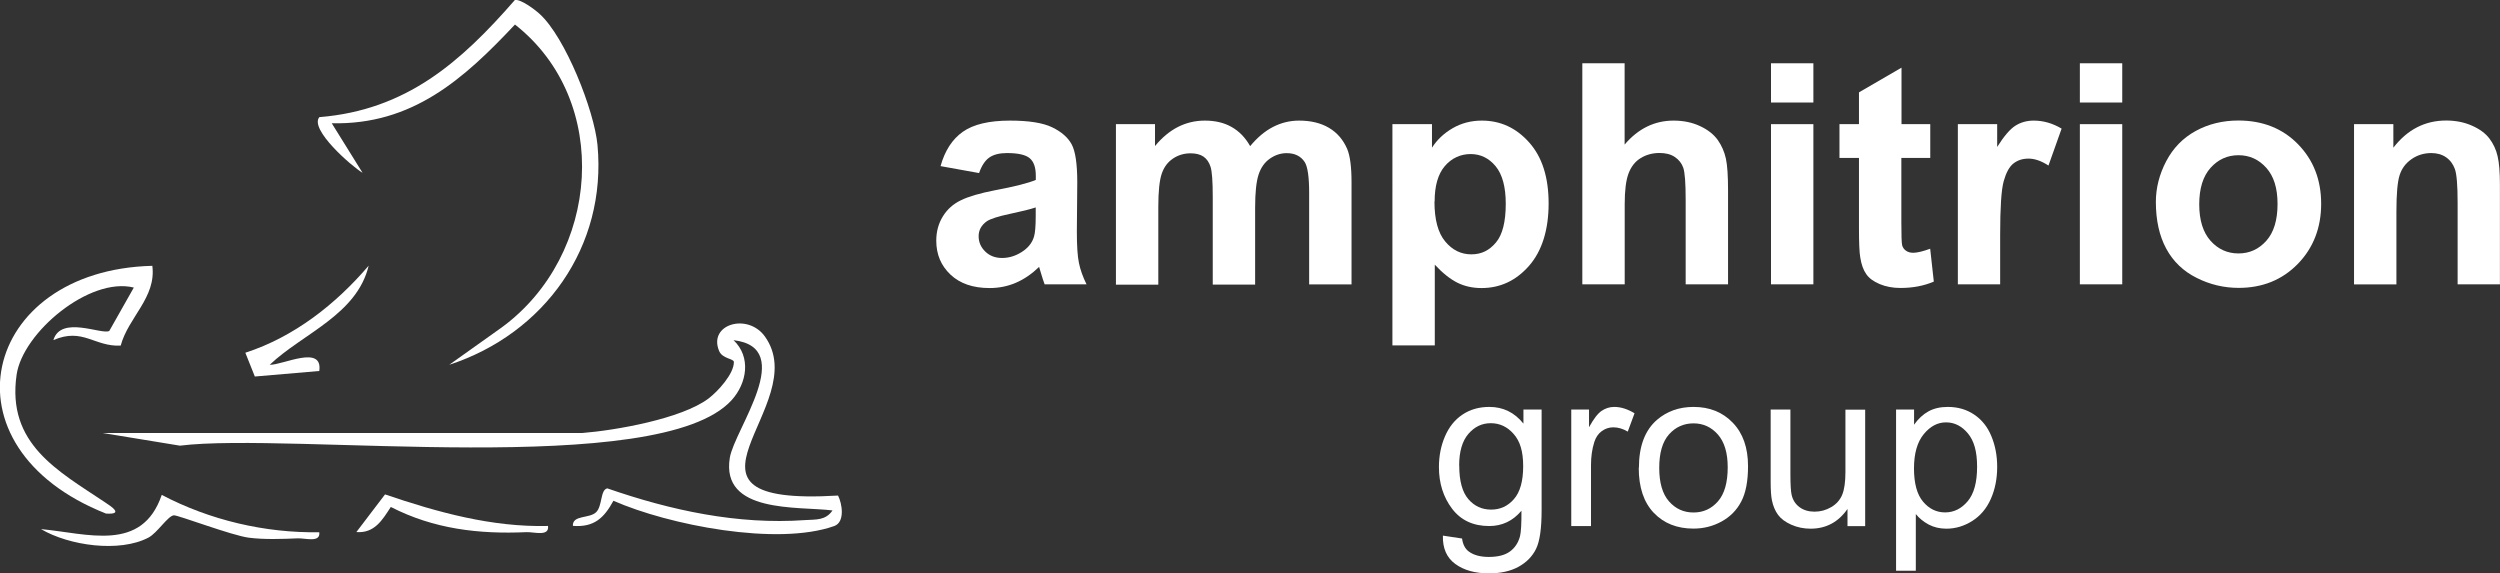 <svg xmlns="http://www.w3.org/2000/svg" id="Layer_1" data-name="Layer 1" viewBox="0 0 302.64 69.4"><rect x="0" y="0" width="302.64" height="69.4" fill="#333333" stroke="none"/><g><path d="M70.46,52.42c4.06-.32,12.04-1.72,15.3-4.17,1.14-.86,3.1-3,3.08-4.43,0-.42-1.39-.37-1.79-1.34-1.34-3.25,3.48-4.64,5.55-1.74,5.98,8.36-13.94,20.61,8.85,19.25.51.99.86,3.22-.46,3.69-6.91,2.46-20.05-.12-26.73-3.06-1.13,2.07-2.33,3.24-4.91,3.04-.06-1.35,2-.85,2.82-1.66.77-.76.49-2.72,1.35-2.88,7.67,2.66,15.76,4.42,23.93,3.84,1.28-.09,2.48.08,3.33-1.17-4.19-.52-13.54.4-12.43-6.38.56-3.43,8.17-13.32.45-14.23,2.16,2.05,1.62,5.22-.23,7.26-8.71,9.59-53.43,3.84-66.79,5.51l-9.33-1.53h58.01Z" style="fill: #fff;"></path><path d="M65.33,1.69c3.1,2.81,6.6,11.66,7,15.86,1.15,12.32-6.42,22.84-17.95,26.61l6.34-4.51c11.95-8.73,13.39-27.45,1.62-36.68-6.22,6.62-12.43,12.17-22.18,11.95l3.73,6c-1.37-.82-6.46-5.28-5.23-6.74C49.17,13.33,55.75,7.55,62.33,0c.71-.12,2.39,1.13,3,1.69Z" style="fill: #fff;"></path><path d="M18.44,32.18c.5,3.83-2.91,6.23-3.83,9.66-3.19.15-4.58-2.21-8.15-.67.92-3.04,5.88-.6,6.77-1.11l2.97-5.25c-5.37-1.33-13.45,5.45-14.19,10.55-1.21,8.37,4.99,11.63,10.69,15.44.77.51,2.34,1.51.13,1.37-20.32-8.04-15.09-29.47,5.6-29.99Z" style="fill: #fff;"></path><path d="M38.65,64.43c.17,1.31-1.69.7-2.61.74-1.88.08-4.07.16-5.92-.08-2.01-.25-8.6-2.75-9.07-2.71-.73.06-2.01,2.14-3.08,2.7-3.51,1.84-9.6.98-13.01-1.03,5.62.52,12.23,2.88,14.62-4.14,5.81,3.05,12.49,4.63,19.07,4.52Z" style="fill: #fff;"></path><path d="M32.67,44.16c1.59.03,6.44-2.48,5.98.75l-7.8.67-1.15-2.88c5.93-1.92,10.97-5.9,14.93-10.54-1.43,5.96-7.99,8.21-11.97,11.99Z" style="fill: #fff;"></path><path d="M66.34,63.68c.17,1.31-1.7.7-2.61.74-5.76.26-11.23-.38-16.42-3.05-1.01,1.55-1.96,3.21-4.17,3.04l3.47-4.56c6.34,2.16,12.94,3.99,19.73,3.82Z" style="fill: #fff;"></path></g><g><path d="M118.52,20.95l-4.66-.84c.52-1.87,1.42-3.26,2.7-4.16s3.18-1.35,5.7-1.35c2.29,0,3.99.27,5.11.81,1.12.54,1.91,1.23,2.36,2.06s.68,2.36.68,4.59l-.05,5.99c0,1.7.08,2.96.25,3.77.16.81.47,1.68.92,2.6h-5.07c-.13-.34-.3-.85-.49-1.51-.09-.3-.15-.5-.18-.6-.88.85-1.81,1.49-2.81,1.92-1,.43-2.06.64-3.19.64-2,0-3.57-.54-4.72-1.62s-1.73-2.45-1.73-4.11c0-1.09.26-2.07.79-2.93.52-.86,1.26-1.52,2.2-1.97.94-.46,2.3-.85,4.08-1.2,2.4-.45,4.06-.87,4.98-1.26v-.51c0-.99-.24-1.69-.73-2.11-.49-.42-1.41-.63-2.76-.63-.91,0-1.62.18-2.14.54-.51.36-.93.99-1.24,1.89ZM125.38,25.11c-.66.22-1.7.48-3.12.78-1.42.3-2.35.6-2.79.89-.67.47-1,1.08-1,1.81s.27,1.34.8,1.86,1.22.78,2.04.78c.92,0,1.81-.3,2.65-.91.62-.46,1.03-1.03,1.22-1.7.13-.44.2-1.27.2-2.5v-1.02Z" style="fill: #fff;"></path><path d="M135.09,15.03h4.73v2.65c1.69-2.06,3.71-3.08,6.04-3.08,1.24,0,2.32.25,3.23.77.91.51,1.66,1.28,2.25,2.32.85-1.03,1.77-1.81,2.76-2.32.99-.51,2.04-.77,3.16-.77,1.42,0,2.63.29,3.61.87.99.58,1.72,1.43,2.21,2.55.35.83.53,2.17.53,4.02v12.39h-5.13v-11.08c0-1.92-.18-3.16-.53-3.72-.47-.73-1.21-1.09-2.19-1.09-.72,0-1.39.22-2.03.66-.63.44-1.09,1.08-1.37,1.93s-.42,2.18-.42,4.01v9.31h-5.13v-10.62c0-1.89-.09-3.1-.27-3.65s-.47-.96-.85-1.22-.9-.4-1.56-.4c-.79,0-1.5.21-2.14.64s-1.09,1.04-1.36,1.84c-.27.8-.41,2.14-.41,4v9.42h-5.13V15.03Z" style="fill: #fff;"></path><path d="M168.57,15.03h4.78v2.85c.62-.97,1.46-1.76,2.52-2.37,1.06-.61,2.23-.91,3.52-.91,2.25,0,4.16.88,5.73,2.65,1.57,1.76,2.35,4.22,2.35,7.38s-.79,5.75-2.37,7.55c-1.58,1.8-3.5,2.69-5.75,2.69-1.07,0-2.04-.21-2.91-.64s-1.79-1.16-2.75-2.19v9.77h-5.13V15.03ZM173.65,24.4c0,2.18.43,3.79,1.3,4.83.86,1.04,1.92,1.56,3.16,1.56s2.18-.48,2.98-1.43,1.19-2.52,1.19-4.7c0-2.03-.41-3.54-1.22-4.53-.82-.99-1.83-1.48-3.03-1.48s-2.29.48-3.12,1.45c-.83.97-1.24,2.4-1.24,4.3Z" style="fill: #fff;"></path><path d="M196.67,7.66v9.84c1.65-1.94,3.63-2.9,5.93-2.9,1.18,0,2.25.22,3.19.66.95.44,1.66,1,2.15,1.68.48.68.81,1.44.99,2.26.18.83.26,2.11.26,3.85v11.37h-5.13v-10.24c0-2.03-.1-3.32-.29-3.87-.19-.55-.54-.98-1.03-1.31s-1.11-.48-1.85-.48c-.85,0-1.61.21-2.28.62-.67.41-1.16,1.04-1.47,1.87-.31.83-.46,2.07-.46,3.7v9.71h-5.13V7.66h5.13Z" style="fill: #fff;"></path><path d="M214.39,12.41v-4.75h5.13v4.75h-5.13ZM214.39,34.42V15.03h5.13v19.39h-5.13Z" style="fill: #fff;"></path><path d="M233.67,15.03v4.09h-3.5v7.81c0,1.58.03,2.5.1,2.77.07.26.22.48.46.65.24.17.53.25.87.25.47,0,1.16-.16,2.06-.49l.44,3.98c-1.19.51-2.54.77-4.05.77-.92,0-1.76-.16-2.5-.47s-1.29-.71-1.63-1.21c-.35-.49-.59-1.16-.72-2-.11-.6-.16-1.8-.16-3.61v-8.45h-2.36v-4.09h2.36v-3.85l5.15-2.99v6.84h3.5Z" style="fill: #fff;"></path><path d="M242.14,34.42h-5.13V15.03h4.76v2.76c.82-1.3,1.55-2.16,2.2-2.57.65-.41,1.39-.62,2.22-.62,1.17,0,2.29.32,3.38.97l-1.59,4.47c-.86-.56-1.67-.84-2.41-.84s-1.33.2-1.83.59-.89,1.11-1.18,2.14c-.29,1.04-.43,3.2-.43,6.5v5.99Z" style="fill: #fff;"></path><path d="M251.78,12.41v-4.75h5.13v4.75h-5.13ZM251.78,34.42V15.03h5.13v19.39h-5.13Z" style="fill: #fff;"></path><path d="M260.98,24.45c0-1.7.42-3.35,1.26-4.95.84-1.59,2.03-2.81,3.57-3.65,1.54-.84,3.26-1.26,5.16-1.26,2.93,0,5.34.95,7.21,2.86,1.87,1.91,2.81,4.31,2.81,7.22s-.95,5.36-2.84,7.29-4.27,2.89-7.15,2.89c-1.78,0-3.47-.4-5.08-1.21-1.61-.8-2.84-1.98-3.68-3.53-.84-1.55-1.26-3.44-1.26-5.67ZM266.23,24.73c0,1.92.46,3.4,1.37,4.42.91,1.02,2.04,1.53,3.38,1.53s2.46-.51,3.37-1.53,1.36-2.51,1.36-4.45-.45-3.36-1.36-4.38c-.91-1.02-2.03-1.53-3.37-1.53s-2.46.51-3.38,1.53c-.91,1.02-1.37,2.49-1.37,4.42Z" style="fill: #fff;"></path><path d="M302.64,34.42h-5.13v-9.89c0-2.09-.11-3.45-.33-4.06-.22-.61-.58-1.09-1.07-1.43-.49-.34-1.09-.51-1.78-.51-.89,0-1.69.24-2.39.73-.71.49-1.19,1.13-1.45,1.94-.26.8-.39,2.29-.39,4.45v8.78h-5.13V15.03h4.76v2.85c1.69-2.19,3.82-3.29,6.39-3.29,1.13,0,2.17.2,3.1.61.94.41,1.65.93,2.13,1.56s.82,1.35,1,2.15c.19.8.28,1.95.28,3.45v12.05Z" style="fill: #fff;"></path></g><g><path d="M174.67,64.84l2.32.35c.1.72.37,1.24.81,1.57.59.44,1.4.66,2.43.66,1.11,0,1.96-.22,2.56-.66.6-.44,1.01-1.06,1.22-1.86.12-.49.18-1.51.17-3.07-1.04,1.23-2.34,1.85-3.9,1.85-1.94,0-3.44-.7-4.5-2.1-1.06-1.4-1.59-3.08-1.59-5.03,0-1.34.24-2.59.73-3.72.49-1.14,1.19-2.02,2.12-2.64.92-.62,2.01-.93,3.26-.93,1.66,0,3.04.67,4.12,2.02v-1.7h2.2v12.19c0,2.2-.22,3.75-.67,4.67-.45.92-1.16,1.64-2.12,2.17-.97.53-2.16.8-3.58.8-1.68,0-3.04-.38-4.08-1.14s-1.54-1.9-1.5-3.42ZM176.65,56.37c0,1.85.37,3.2,1.1,4.05.73.85,1.65,1.27,2.76,1.27s2.02-.42,2.76-1.27c.74-.84,1.12-2.17,1.12-3.98s-.38-3.03-1.15-3.9c-.77-.88-1.69-1.31-2.77-1.31s-1.96.43-2.71,1.29c-.74.86-1.12,2.14-1.12,3.84Z" style="fill: #fff;"></path><path d="M190.21,63.68v-14.1h2.15v2.14c.55-1,1.05-1.66,1.52-1.98s.98-.48,1.53-.48c.81,0,1.62.26,2.46.77l-.82,2.22c-.58-.35-1.17-.52-1.75-.52-.52,0-.99.16-1.41.47s-.71.75-.89,1.31c-.27.85-.4,1.78-.4,2.79v7.38h-2.39Z" style="fill: #fff;"></path><path d="M198.4,56.63c0-2.61.73-4.54,2.18-5.8,1.21-1.04,2.69-1.57,4.43-1.57,1.94,0,3.52.63,4.75,1.91,1.23,1.27,1.85,3.02,1.85,5.26,0,1.81-.27,3.24-.82,4.28-.54,1.04-1.34,1.85-2.38,2.42s-2.17.86-3.41.86c-1.97,0-3.57-.63-4.79-1.9s-1.83-3.09-1.83-5.47ZM200.86,56.63c0,1.81.39,3.16,1.18,4.06.79.9,1.78,1.35,2.97,1.35s2.17-.45,2.96-1.35c.79-.9,1.18-2.28,1.18-4.13,0-1.74-.4-3.06-1.19-3.96s-1.78-1.35-2.95-1.35-2.19.45-2.97,1.34c-.79.89-1.18,2.24-1.18,4.05Z" style="fill: #fff;"></path><path d="M223.65,63.68v-2.07c-1.1,1.59-2.59,2.39-4.47,2.39-.83,0-1.61-.16-2.33-.48s-1.26-.72-1.61-1.2c-.35-.48-.6-1.07-.74-1.77-.1-.47-.15-1.21-.15-2.23v-8.74h2.39v7.82c0,1.25.05,2.09.15,2.52.15.63.47,1.12.96,1.48.49.36,1.09.54,1.81.54s1.39-.18,2.02-.55c.63-.37,1.07-.87,1.33-1.5s.39-1.55.39-2.75v-7.55h2.39v14.1h-2.14Z" style="fill: #fff;"></path><path d="M229.53,69.08v-19.5h2.18v1.83c.51-.72,1.09-1.25,1.74-1.61.65-.36,1.43-.54,2.35-.54,1.2,0,2.27.31,3.19.93.92.62,1.62,1.49,2.08,2.62.47,1.13.7,2.37.7,3.71,0,1.44-.26,2.74-.78,3.9-.52,1.16-1.27,2.04-2.26,2.66-.99.62-2.03.92-3.11.92-.8,0-1.51-.17-2.14-.5-.63-.34-1.15-.76-1.56-1.27v6.86h-2.39ZM231.7,56.71c0,1.81.37,3.16,1.1,4.02.73.87,1.62,1.3,2.67,1.3s1.97-.45,2.73-1.35,1.14-2.29,1.14-4.17-.37-3.14-1.11-4.04c-.74-.89-1.62-1.34-2.65-1.34s-1.92.48-2.7,1.43c-.78.95-1.18,2.33-1.18,4.15Z" style="fill: #fff;"></path></g></svg>